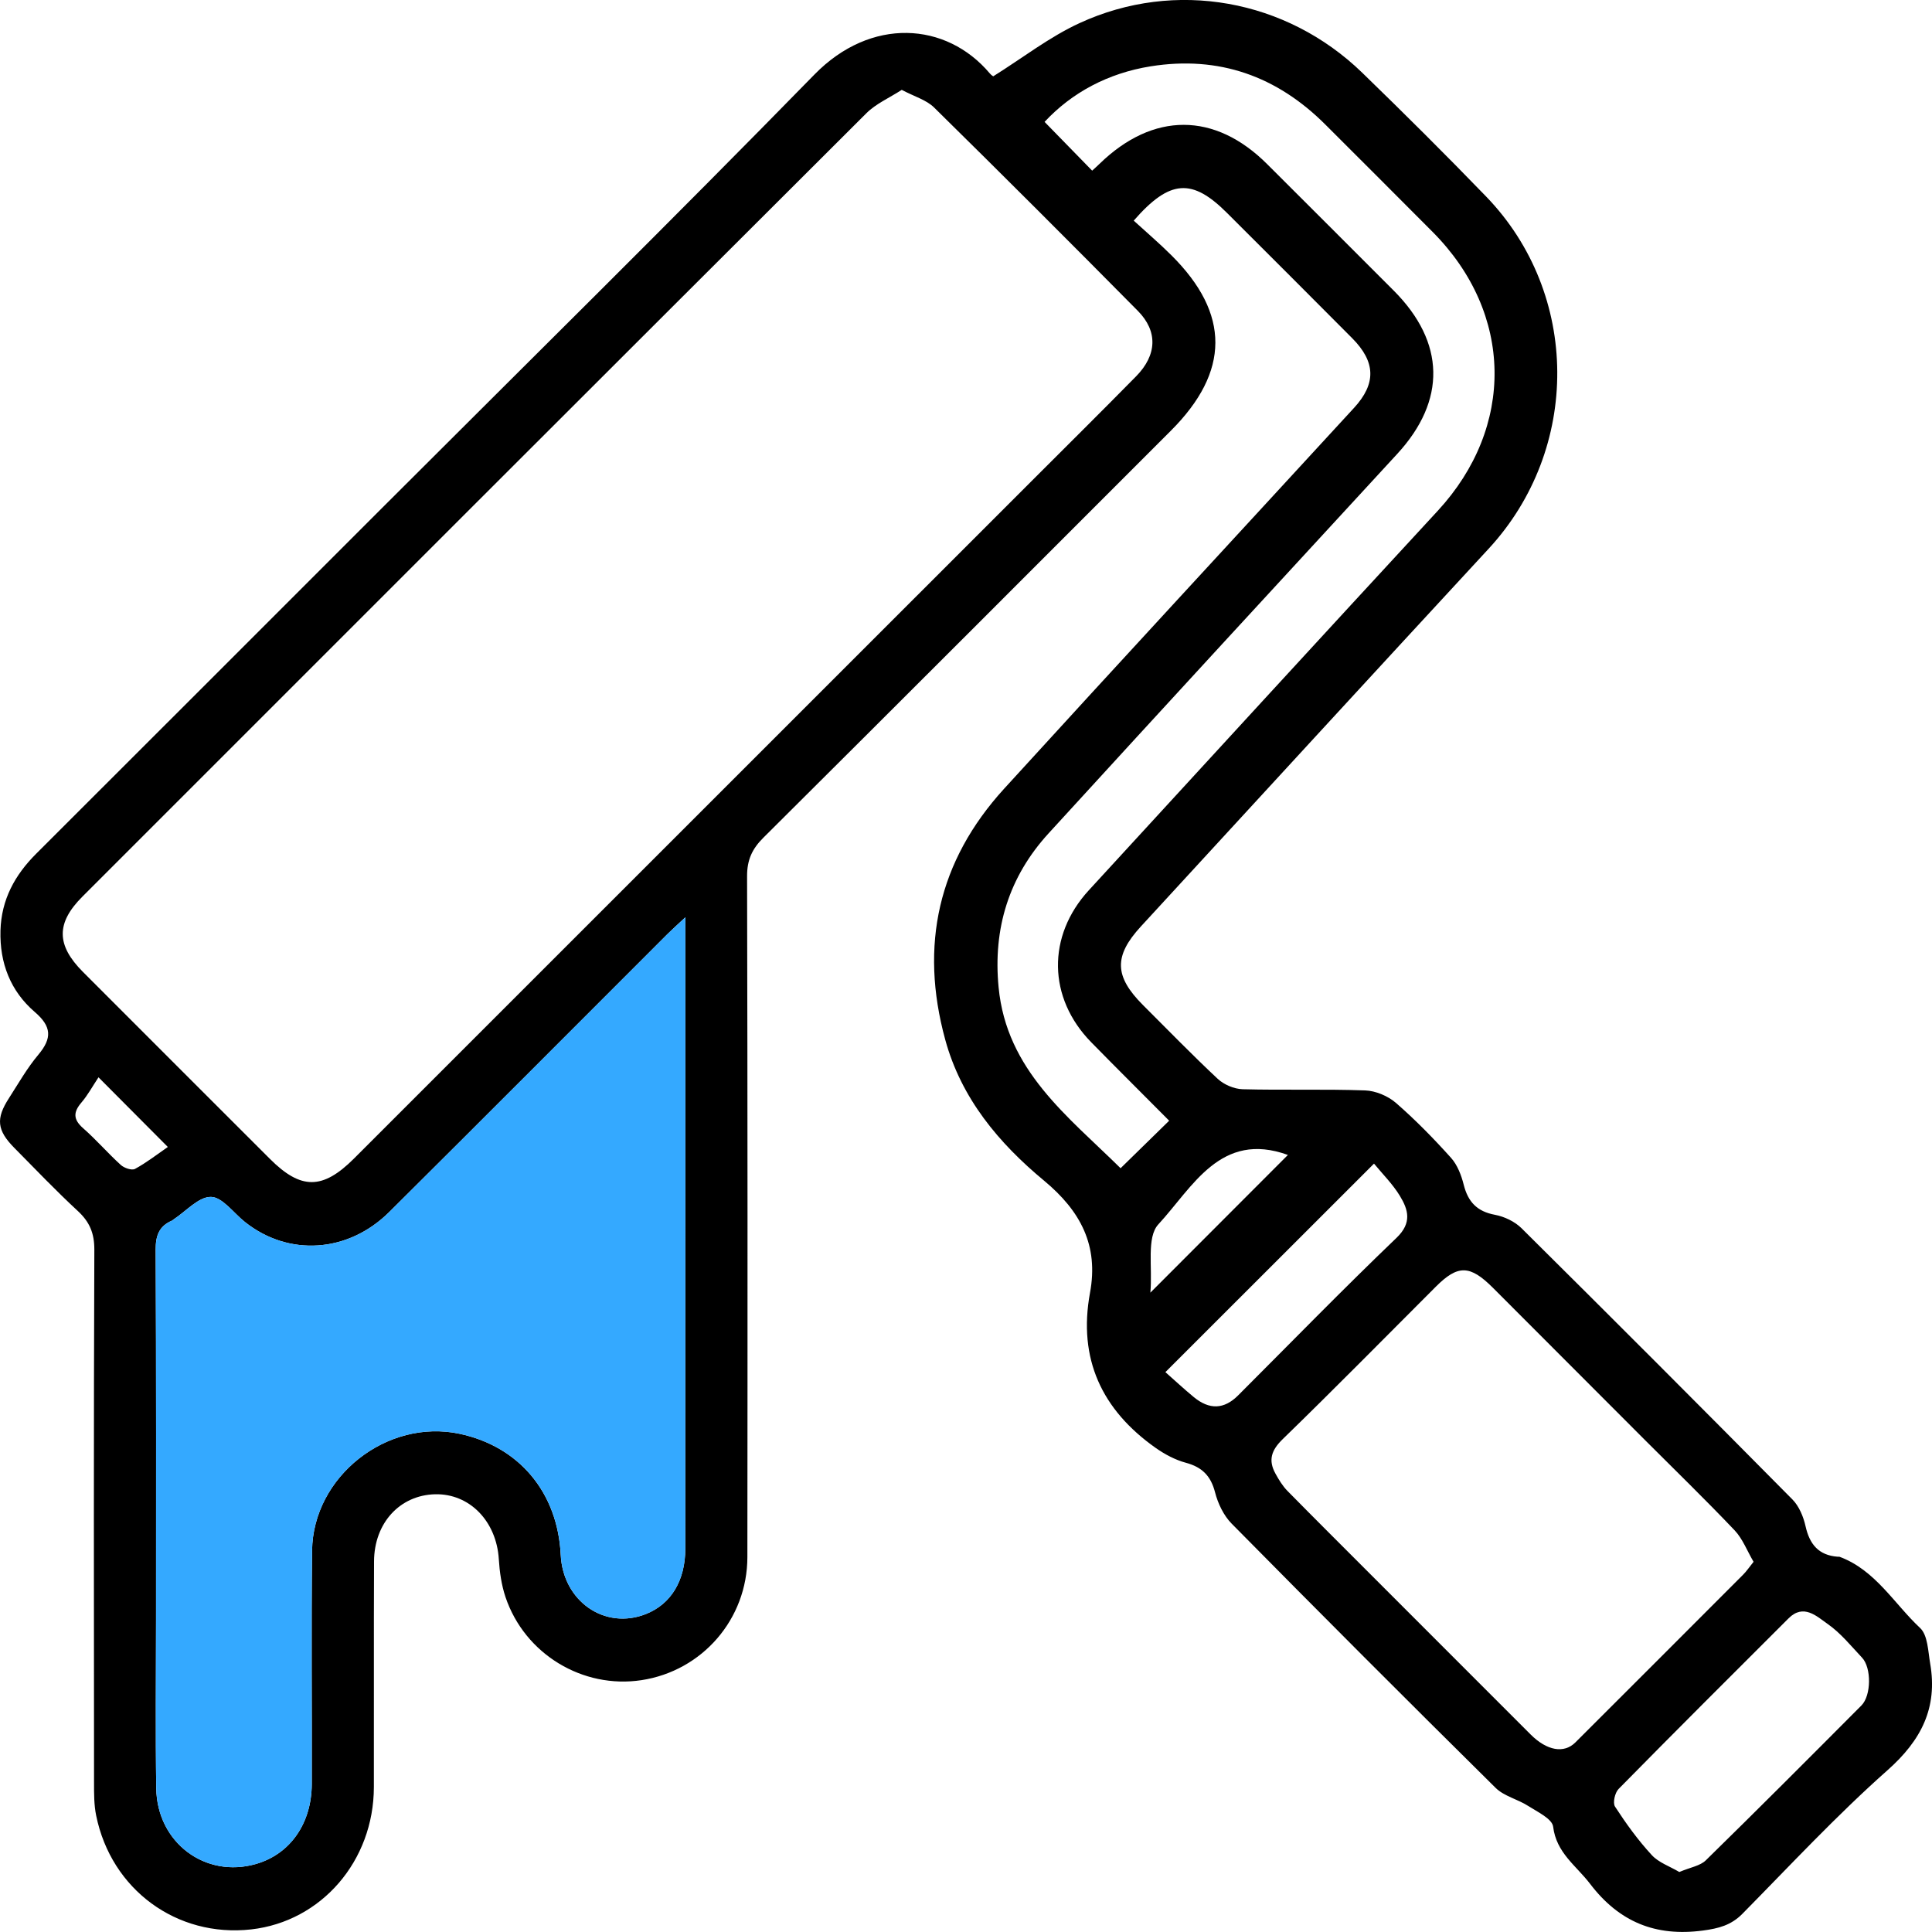 <svg xmlns="http://www.w3.org/2000/svg" width="70" height="70" viewBox="0 0 70 70" fill="none"><path d="M69.934 60.274C69.857 59.83 69.849 59.247 69.569 58.985C68.623 58.1 67.953 56.89 66.653 56.406C66.633 56.399 66.608 56.404 66.584 56.403C65.892 56.352 65.565 55.953 65.418 55.296C65.341 54.952 65.183 54.569 64.94 54.325C61.685 51.035 58.414 47.76 55.128 44.501C54.881 44.257 54.505 44.078 54.162 44.014C53.514 43.893 53.19 43.545 53.034 42.928C52.947 42.581 52.804 42.207 52.572 41.949C51.945 41.251 51.284 40.575 50.576 39.959C50.286 39.709 49.842 39.521 49.461 39.508C47.983 39.455 46.501 39.504 45.023 39.465C44.714 39.455 44.344 39.299 44.118 39.086C43.192 38.22 42.309 37.309 41.41 36.413C40.375 35.376 40.35 34.642 41.333 33.571C45.531 29.007 49.725 24.437 53.934 19.884C57.277 16.27 57.258 10.649 53.842 7.117C52.371 5.596 50.872 4.105 49.354 2.633C46.612 -0.025 42.582 -0.761 39.117 0.836C38.028 1.336 37.058 2.095 35.987 2.765C35.975 2.761 35.91 2.716 35.861 2.658C34.282 0.787 31.552 0.61 29.51 2.699C24.354 7.975 19.098 13.151 13.879 18.369C9.693 22.555 5.508 26.742 1.318 30.925C0.537 31.702 0.049 32.594 0.017 33.718C-0.015 34.895 0.382 35.911 1.26 36.666C1.876 37.196 1.889 37.616 1.39 38.213C0.985 38.695 0.668 39.254 0.326 39.786C-0.156 40.53 -0.113 40.952 0.522 41.593C1.28 42.361 2.028 43.144 2.821 43.878C3.248 44.274 3.42 44.682 3.418 45.279C3.393 51.716 3.401 58.153 3.407 64.59C3.407 64.987 3.405 65.394 3.484 65.78C4.03 68.468 6.41 70.207 9.1 69.906C11.644 69.62 13.542 67.427 13.546 64.75C13.552 62.025 13.54 59.299 13.552 56.574C13.557 55.179 14.489 54.172 15.763 54.14C17.017 54.11 17.989 55.121 18.073 56.493C18.102 56.954 18.169 57.43 18.316 57.867C19.013 59.932 21.113 61.2 23.245 60.875C25.446 60.538 27.077 58.663 27.079 56.416C27.087 48.194 27.088 39.971 27.068 31.749C27.066 31.154 27.25 30.757 27.663 30.347C32.593 25.444 37.507 20.522 42.424 15.604C44.563 13.465 44.574 11.37 42.446 9.253C42.017 8.824 41.552 8.428 41.077 7.994C42.388 6.49 43.198 6.456 44.459 7.717C45.972 9.228 47.486 10.736 48.992 12.253C49.845 13.111 49.868 13.898 49.062 14.775C44.834 19.377 40.589 23.962 36.378 28.58C33.992 31.198 33.312 34.249 34.247 37.667C34.828 39.8 36.192 41.42 37.828 42.777C39.156 43.88 39.81 45.128 39.493 46.839C39.053 49.235 39.921 51.082 41.87 52.459C42.2 52.691 42.578 52.894 42.964 52.998C43.553 53.156 43.87 53.472 44.024 54.071C44.128 54.475 44.335 54.91 44.625 55.204C47.795 58.415 50.981 61.607 54.19 64.779C54.497 65.082 54.992 65.189 55.371 65.434C55.706 65.648 56.237 65.898 56.273 66.183C56.388 67.133 57.109 67.596 57.612 68.255C58.663 69.635 59.983 70.177 61.702 69.947C62.269 69.872 62.721 69.755 63.13 69.341C64.862 67.585 66.548 65.77 68.39 64.137C69.614 63.051 70.211 61.874 69.934 60.274ZM4.891 42.352C4.774 42.414 4.499 42.32 4.377 42.209C3.908 41.783 3.491 41.298 3.017 40.882C2.651 40.562 2.648 40.3 2.951 39.946C3.177 39.683 3.345 39.37 3.569 39.033C4.433 39.901 5.226 40.699 6.081 41.557C5.685 41.831 5.307 42.126 4.891 42.352ZM24.832 33.904C24.832 41.303 24.832 48.703 24.83 56.102C24.83 57.269 24.314 58.115 23.409 58.477C21.917 59.072 20.397 58.02 20.316 56.335C20.205 54.076 18.811 52.409 16.651 51.949C14.021 51.39 11.337 53.496 11.307 56.184C11.275 59.004 11.303 61.822 11.296 64.641C11.29 66.073 10.51 67.177 9.279 67.534C7.442 68.067 5.691 66.764 5.661 64.797C5.631 62.755 5.653 60.711 5.653 58.667C5.653 54.204 5.663 49.742 5.64 45.279C5.638 44.767 5.764 44.426 6.232 44.225C6.252 44.215 6.269 44.196 6.288 44.183C6.74 43.888 7.194 43.361 7.642 43.366C8.054 43.37 8.461 43.946 8.87 44.272C10.452 45.535 12.608 45.401 14.107 43.91C17.473 40.566 20.821 37.204 24.177 33.85C24.354 33.675 24.538 33.509 24.832 33.236V33.904ZM41.226 11.263C41.957 12.003 41.921 12.861 41.167 13.631C39.9 14.92 38.614 16.191 37.335 17.471C29.164 25.641 20.992 33.81 12.821 41.981C11.689 43.11 10.902 43.112 9.778 41.987C7.518 39.728 5.258 37.471 3.002 35.211C2.038 34.243 2.03 33.443 2.983 32.489C12.448 23.021 21.913 13.556 31.392 4.101C31.738 3.757 32.22 3.548 32.672 3.256C33.13 3.499 33.565 3.619 33.845 3.896C36.324 6.334 38.781 8.792 41.226 11.263ZM40.601 42.327C38.695 40.445 36.469 38.789 36.181 35.77C35.975 33.637 36.555 31.766 37.99 30.196C42.19 25.6 46.408 21.023 50.627 16.443C52.405 14.51 52.367 12.404 50.501 10.533C48.974 9.004 47.446 7.476 45.915 5.95C44.017 4.052 41.778 4.049 39.838 5.936C39.74 6.032 39.635 6.123 39.571 6.183C39.002 5.599 38.452 5.035 37.847 4.416C38.834 3.356 40.145 2.65 41.691 2.403C44.164 2.008 46.271 2.759 48.032 4.525C49.328 5.822 50.627 7.113 51.917 8.413C54.836 11.355 54.894 15.474 52.092 18.508C47.868 23.082 43.661 27.669 39.45 32.256C37.928 33.914 37.964 36.156 39.535 37.761C40.454 38.7 41.388 39.624 42.361 40.605C41.759 41.194 41.207 41.734 40.601 42.327ZM41.68 46.835C41.763 45.917 41.533 44.831 41.97 44.36C43.213 43.013 44.224 40.961 46.663 41.846C45.071 43.44 43.448 45.064 41.68 46.835ZM43.243 50.611C42.902 50.329 42.578 50.028 42.224 49.715C43.657 48.285 45.049 46.892 46.454 45.488L49.783 42.16C50.088 42.532 50.458 42.898 50.719 43.327C51.024 43.829 51.169 44.304 50.597 44.851C48.65 46.717 46.768 48.65 44.861 50.556C44.352 51.067 43.817 51.089 43.243 50.611ZM57.077 63.133C56.666 63.542 56.047 63.433 55.456 62.842C53.495 60.884 51.538 58.921 49.578 56.962C48.599 55.981 47.616 55.004 46.644 54.016C46.471 53.839 46.335 53.615 46.215 53.397C45.943 52.907 46.06 52.544 46.48 52.138C48.35 50.321 50.179 48.462 52.023 46.619C52.823 45.819 53.258 45.826 54.094 46.662C55.938 48.507 57.779 50.351 59.621 52.196C60.7 53.276 61.797 54.34 62.849 55.447C63.139 55.753 63.299 56.186 63.535 56.587C63.38 56.779 63.281 56.93 63.154 57.056C61.13 59.083 59.105 61.11 57.077 63.133ZM67.442 61.793C65.572 63.672 63.7 65.548 61.806 67.402C61.601 67.604 61.25 67.655 60.845 67.826C60.499 67.621 60.094 67.485 59.844 67.21C59.348 66.672 58.915 66.072 58.516 65.458C58.427 65.324 58.51 64.954 58.644 64.818C60.684 62.744 62.746 60.69 64.804 58.635C65.346 58.095 65.821 58.56 66.211 58.833C66.685 59.162 67.064 59.633 67.465 60.06C67.81 60.423 67.802 61.434 67.442 61.793Z" fill="black"></path><path d="M24.833 33.236V33.904C24.833 41.304 24.833 48.703 24.831 56.102C24.831 57.269 24.315 58.116 23.409 58.477C21.918 59.072 20.398 58.02 20.317 56.335C20.206 54.076 18.812 52.409 16.652 51.949C14.021 51.39 11.337 53.497 11.307 56.184C11.275 59.004 11.303 61.822 11.296 64.641C11.29 66.074 10.511 67.177 9.279 67.534C7.443 68.067 5.691 66.764 5.661 64.797C5.631 62.755 5.654 60.711 5.654 58.667C5.654 54.204 5.663 49.742 5.641 45.279C5.639 44.767 5.765 44.426 6.232 44.225C6.253 44.215 6.27 44.197 6.288 44.183C6.74 43.888 7.194 43.361 7.643 43.367C8.055 43.37 8.462 43.946 8.87 44.272C10.452 45.535 12.609 45.401 14.108 43.91C17.473 40.566 20.821 37.204 24.177 33.85C24.354 33.675 24.539 33.509 24.833 33.236Z" fill="#34A9FF"></path></svg>